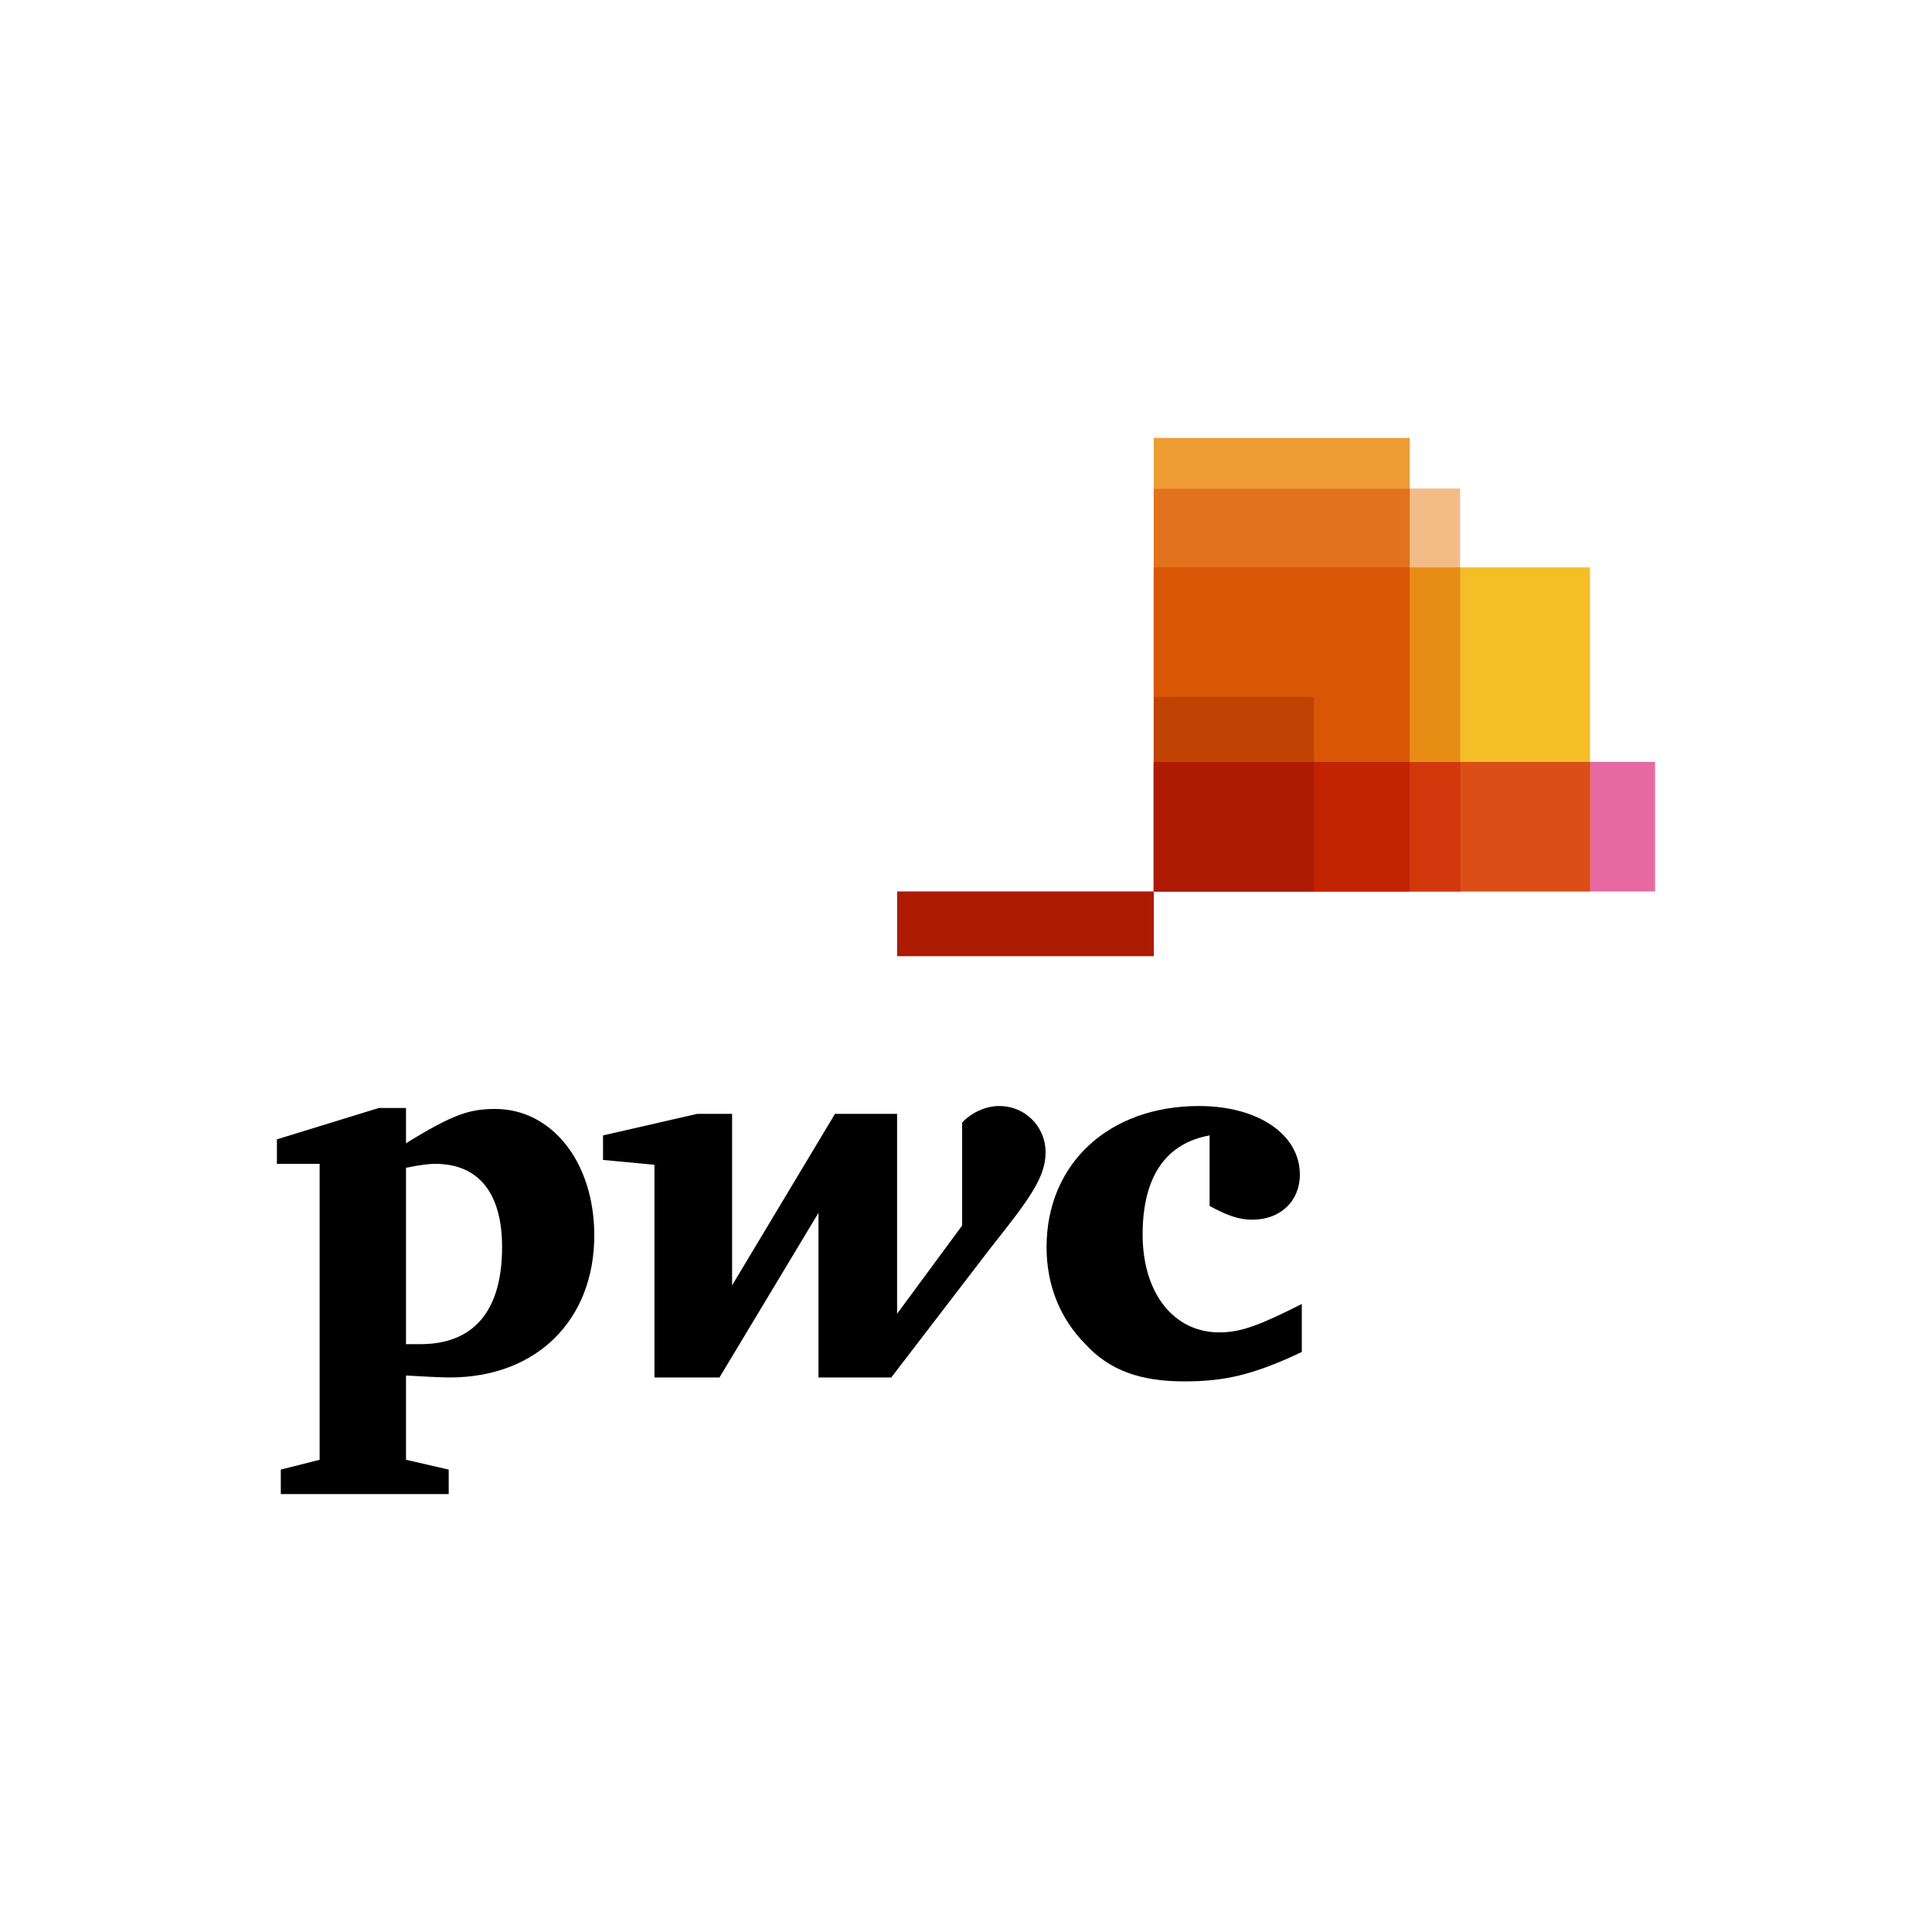 <?xml version="1.0" encoding="UTF-8"?> <svg xmlns="http://www.w3.org/2000/svg" width="300" height="300" viewBox="0 0 300 300" fill="none"><g clip-path="url(#clip0_1211_610)"><path d="M257 138.42H179.161V118.303H257V138.42Z" fill="#E669A2"></path><path d="M246.89 138.42H179.161V88.106H246.89V138.42Z" fill="#F3BE26"></path><path d="M218.908 138.42H179.161V68H218.908V138.42Z" fill="#EE9C34"></path><path d="M226.727 138.419H179.161V75.858H226.727V138.419Z" fill="#F3BC87"></path><path d="M179.15 75.87V138.413H218.903V75.87H179.15Z" fill="#E3721C"></path><path d="M139.303 138.42H179.161V148.479H139.303V138.42Z" fill="#AD1B02"></path><path d="M179.15 88.095V138.413H226.75V88.095H179.15Z" fill="#E88D14"></path><path d="M179.15 88.095V138.413H218.903V88.095H179.15Z" fill="#D85604"></path><path d="M204.017 138.419H179.161V108.22H204.017V138.419Z" fill="#C14303"></path><path d="M179.15 118.317V138.413H246.913V118.317H179.15Z" fill="#DB4E18"></path><path d="M179.15 118.317V138.413H226.75V118.317H179.15Z" fill="#D1390D"></path><path d="M179.15 118.317V138.413H218.903V118.317H179.15Z" fill="#C22303"></path><path d="M179.15 118.317V138.413H204.041V118.317H179.15Z" fill="#AD1B02"></path><path d="M187.827 176.307C181.045 177.525 177.428 182.698 177.428 191.676C177.428 200.806 182.251 206.893 189.334 206.893C192.8 206.893 195.814 205.675 202.144 202.48C202.144 209.936 202.144 209.936 202.144 209.936C194.458 213.588 189.937 214.501 183.909 214.501C177.127 214.501 172.304 212.827 168.537 208.719C164.618 204.762 162.509 199.589 162.509 193.654C162.509 180.72 172.154 171.742 186.169 171.742C195.362 171.742 201.842 176.155 201.842 182.394C201.842 186.503 198.828 189.394 194.458 189.394C192.197 189.394 190.389 188.633 187.827 187.263" fill="black"></path><path d="M153.918 193.654C160.097 185.894 162.358 182.698 162.358 178.894C162.358 175.09 159.344 171.742 155.124 171.742C152.713 171.742 150.452 173.112 149.397 174.329C149.397 190.307 149.397 190.307 149.397 190.307C139.3 204.002 139.3 204.002 139.3 204.002C139.3 172.96 139.3 172.96 139.3 172.96C129.655 172.96 129.655 172.96 129.655 172.96C113.68 199.589 113.68 199.589 113.68 199.589C113.68 172.96 113.68 172.96 113.68 172.96C108.255 172.96 108.255 172.96 108.255 172.96C93.637 176.307 93.637 176.307 93.637 176.307C93.637 180.112 93.637 180.112 93.637 180.112C101.624 180.872 101.624 180.872 101.624 180.872C101.624 213.892 101.624 213.892 101.624 213.892C111.721 213.892 111.721 213.892 111.721 213.892C127.093 188.328 127.093 188.328 127.093 188.328C127.093 213.892 127.093 213.892 127.093 213.892C138.396 213.892 138.396 213.892 138.396 213.892" fill="black"></path><path d="M63.044 208.719C64.249 208.719 64.551 208.719 65.304 208.719C73.442 208.719 77.963 203.697 77.963 193.654C77.963 185.285 74.347 180.72 67.565 180.72C66.661 180.72 65.304 180.872 63.044 181.329V208.719ZM63.044 226.674C69.675 228.196 69.675 228.196 69.675 228.196C69.675 232 69.675 232 69.675 232C43.603 232 43.603 232 43.603 232C43.603 228.196 43.603 228.196 43.603 228.196C49.631 226.674 49.631 226.674 49.631 226.674C49.631 180.72 49.631 180.72 49.631 180.72C43 180.72 43 180.72 43 180.72C43 176.916 43 176.916 43 176.916C58.824 172.047 58.824 172.047 58.824 172.047C63.044 172.047 63.044 172.047 63.044 172.047C63.044 177.525 63.044 177.525 63.044 177.525C70.428 172.96 72.99 172.199 76.908 172.199C85.649 172.199 92.28 180.416 92.28 191.828C92.28 204.915 83.389 213.892 69.825 213.892C68.318 213.892 65.756 213.74 63.044 213.588" fill="black"></path></g><defs><clipPath id="clip0_1211_610"><rect width="214" height="164" fill="white" transform="translate(43 68)"></rect></clipPath></defs></svg> 